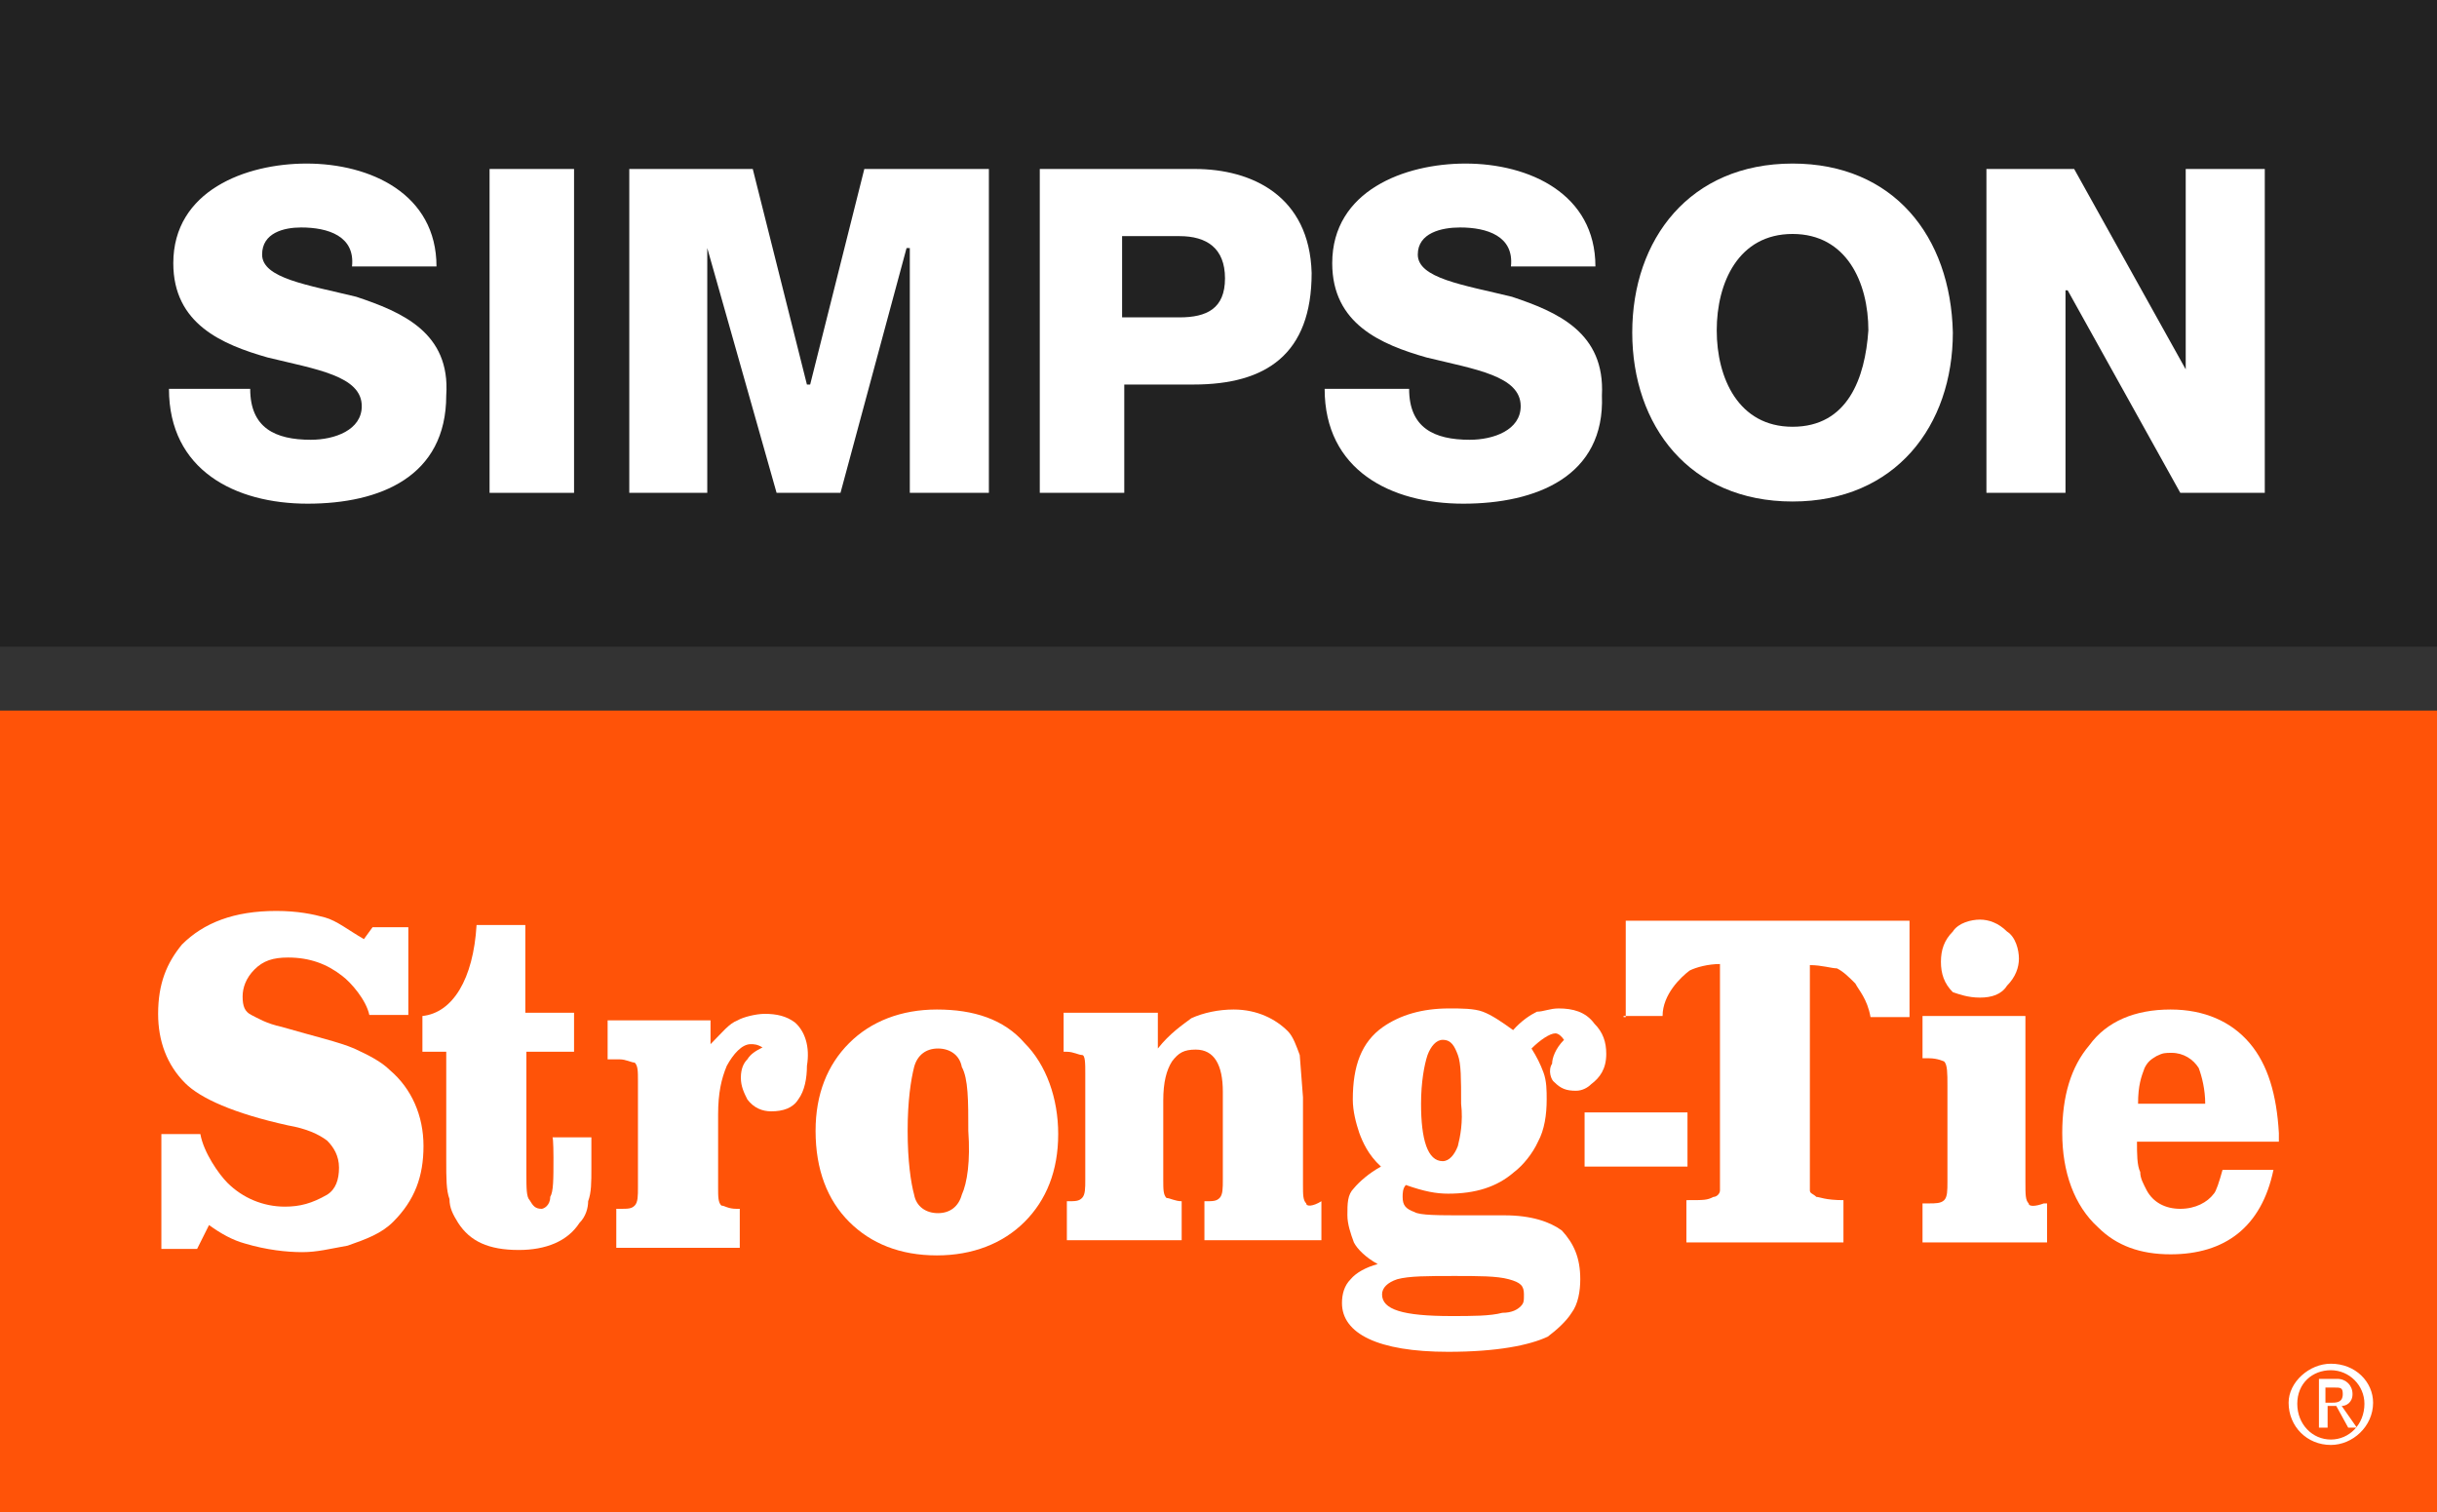 <?xml version="1.0" encoding="UTF-8"?> <svg xmlns="http://www.w3.org/2000/svg" width="225" height="139.6" viewBox="0 0 225 139.6"><rect x="0" y="0" width="225" height="139.6" fill="#333333" stroke="none"/><g id="a"></g><g id="b"><g id="c"><g><rect width="225" height="59.7" fill="#222"></rect><rect y="65.6" width="225" height="74" fill="#ff5308"></rect><g><path d="M149.9,93.8h3.6c0-2,1.7-3.6,2.5-4.2,.6-.3,1.7-.6,2.8-.6v20.9c0,.3-.3,.6-.6,.6-.6,.3-.8,.3-2.5,.3v3.9h14.5v-3.9c-1.7,0-2.2-.3-2.5-.3-.3-.3-.6-.3-.6-.6v-20.8c1.1,0,2,.3,2.5,.3,.6,.3,1.1,.8,1.7,1.4,.3,.6,1.1,1.4,1.4,3.1h3.6v-8.9h-26.2v8.9h-.2v-.1Z" fill="#fff"></path><path d="M187.3,111.1c-.3-.3-.3-.8-.3-2v-15.3h-9.5v3.9h.6c.8,0,1.4,.3,1.4,.3,.3,.3,.3,1.1,.3,2.2v8.9c0,.8,0,1.4-.3,1.7s-.8,.3-1.4,.3h-.6v3.6h11.5v-3.6h-.3c-.8,.3-1.4,.3-1.4,0Z" fill="#fff"></path><rect x="146.3" y="102.7" width="9.5" height="5" fill="#fff"></rect><path d="M143.5,99.9c.6,.6,1.1,.8,2,.8,.6,0,1.1-.3,1.4-.6,.8-.6,1.4-1.4,1.4-2.8,0-1.1-.3-2-1.1-2.8-.8-1.1-2-1.4-3.3-1.4-.8,0-1.4,.3-2,.3-.6,.3-1.4,.8-2.2,1.7-1.1-.8-2-1.4-2.8-1.7s-2-.3-3.1-.3c-2.5,0-4.5,.6-6.1,1.7-2,1.4-2.8,3.6-2.8,6.7,0,1.1,.3,2.2,.6,3.1,.3,.8,.8,2,2,3.1-1.1,.6-2,1.4-2.5,2-.6,.6-.6,1.4-.6,2.5,0,.8,.3,1.7,.6,2.5,.3,.6,1.1,1.4,2.2,2-1.1,.3-2,.8-2.5,1.4-.6,.6-.8,1.4-.8,2.2,0,2.8,3.3,4.5,9.8,4.5,4.5,0,7.5-.6,9.2-1.4,.8-.6,1.7-1.4,2.2-2.2,.6-.8,.8-2,.8-3.1,0-2-.6-3.3-1.7-4.5-1.1-.8-2.8-1.4-5.3-1.4h-3.6c-2.5,0-4.2,0-4.7-.3-.8-.3-1.1-.6-1.1-1.4,0-.3,0-.8,.3-1.1,1.7,.6,2.8,.8,3.9,.8,2.5,0,4.5-.6,6.1-2,.8-.6,1.7-1.7,2.2-2.8,.6-1.1,.8-2.5,.8-3.9,0-.8,0-1.7-.3-2.5s-.6-1.4-1.1-2.2c.8-.8,1.7-1.4,2.2-1.4,.3,0,.6,.3,.8,.6-.8,.8-1.1,1.7-1.1,2.2-.4,.6-.1,1.5,.2,1.7Zm-14.5,18.2c1.1-.3,2.8-.3,5.3-.3,2.2,0,3.9,0,5,.3s1.4,.6,1.4,1.4c0,.6,0,.8-.3,1.1-.3,.3-.8,.6-1.7,.6-1.1,.3-2.8,.3-4.7,.3-4.5,0-6.4-.6-6.4-2,0-.6,.5-1.1,1.4-1.4Zm5.6-12.3c-.3,.8-.8,1.4-1.4,1.4-1.4,0-2-2-2-5.3,0-2,.3-3.6,.6-4.5,.3-.8,.8-1.4,1.4-1.4,.8,0,1.1,.6,1.4,1.4,.3,.8,.3,2.2,.3,4.5,.2,1.7-.1,3.1-.3,3.9Z" fill="#fff"></path><path d="M120.6,111.1c-.3-.3-.3-.8-.3-1.7v-8.1l-.3-3.9c-.3-.8-.6-1.7-1.1-2.2-1.1-1.1-2.8-2-5-2-1.4,0-2.8,.3-3.9,.8-.8,.6-2,1.4-3.1,2.8v-3.3h-8.7v3.6h.3c.6,0,1.1,.3,1.4,.3s.3,.8,.3,1.7v9.8c0,.8,0,1.4-.3,1.7-.3,.3-.6,.3-1.4,.3v3.6h10.6v-3.6c-.6,0-1.1-.3-1.4-.3-.3-.3-.3-.8-.3-1.7v-7.3c0-1.7,.3-2.8,.8-3.6,.6-.8,1.1-1.1,2.2-1.1,1.7,0,2.5,1.4,2.5,3.9v8.1c0,.8,0,1.4-.3,1.7s-.6,.3-1.4,.3v3.6h10.8v-3.6c-.8,.5-1.4,.5-1.4,.2Z" fill="#fff"></path><path d="M73.4,94.4c-.8-.6-1.7-.8-2.8-.8-.8,0-2,.3-2.5,.6-.8,.3-1.4,1.1-2.5,2.2v-2.2h-9.5v3.6h1.1c.6,0,1.1,.3,1.4,.3,.3,.3,.3,.8,.3,1.7v9.8c0,.8,0,1.4-.3,1.7-.3,.3-.6,.3-1.4,.3h-.3v3.6h11.4v-3.6h-.3c-.8,0-1.1-.3-1.4-.3-.3-.3-.3-.8-.3-1.7v-6.7c0-2,.3-3.3,.8-4.5,.6-1.1,1.4-2,2.2-2,.3,0,.6,0,1.1,.3-.6,.3-1.1,.6-1.4,1.1-.3,.3-.6,.8-.6,1.7,0,.8,.3,1.4,.6,2,.6,.8,1.4,1.1,2.2,1.1,1.1,0,2-.3,2.5-1.1,.6-.8,.8-2,.8-3.1,.3-1.8-.2-3.2-1.1-4Z" fill="#fff"></path><path d="M207.7,96.3c-1.7-2-4.2-3.1-7.3-3.1-3.3,0-5.9,1.1-7.5,3.3-1.7,2-2.5,4.7-2.5,8.1,0,3.6,1.1,6.7,3.3,8.7,1.7,1.7,3.9,2.5,6.7,2.5,5,0,8.4-2.5,9.5-7.8h-4.7c-.3,1.1-.6,2-.8,2.2-.6,.8-1.7,1.4-3.1,1.4s-2.5-.6-3.1-1.7c-.3-.6-.6-1.1-.6-1.7-.3-.6-.3-1.7-.3-2.8h13.1v-.8c-.2-3.5-1-6.3-2.7-8.3Zm-10.3,5.6c0-1.7,.3-2.5,.6-3.3,.3-.6,.6-.8,1.1-1.1,.6-.3,.8-.3,1.4-.3,1.1,0,2,.6,2.5,1.4,.3,.8,.6,2,.6,3.3h-6.2Z" fill="#fff"></path><path d="M215.2,125.9c-2,0-3.9,1.7-3.9,3.6,0,2.2,1.7,3.9,3.9,3.9,2,0,3.9-1.7,3.9-3.9,0-1.9-1.6-3.6-3.9-3.6Zm0,7c-1.7,0-3.1-1.4-3.1-3.3s1.4-3.1,3.1-3.1,3.1,1.4,3.1,3.1c0,1.9-1.4,3.3-3.1,3.3Z" fill="#fff"></path><path d="M51.1,106.9c0,2,0,3.1-.3,3.6,0,.8-.6,1.1-.8,1.1-.6,0-.8-.3-1.1-.8-.3-.3-.3-1.1-.3-2.5v-11.2h4.4v-3.6h-4.5v-8.1h-4.5c-.3,5-2.2,8.1-5,8.4v3.3h2.2v10c0,1.7,0,2.8,.3,3.6,0,.8,.3,1.4,.8,2.2,1.1,1.7,2.8,2.5,5.6,2.5,2.5,0,4.5-.8,5.6-2.5,.6-.6,.8-1.4,.8-2,.3-.8,.3-1.7,.3-3.1v-2.8h-3.6c.1,0,.1,1.9,.1,1.9Z" fill="#fff"></path><path d="M182.8,92.1c1.1,0,2-.3,2.5-1.1,.8-.8,1.1-1.7,1.1-2.5s-.3-2-1.1-2.5c-.8-.8-1.7-1.1-2.5-1.1s-2,.3-2.5,1.1c-.8,.8-1.1,1.7-1.1,2.8s.3,2,1.1,2.8c.6,.2,1.4,.5,2.5,.5Z" fill="#fff"></path><path d="M36,98.8c-.8-.8-2-1.4-3.3-2-1.4-.6-3.6-1.1-6.7-2-1.4-.3-2.2-.8-2.8-1.1-.6-.3-.8-.8-.8-1.7,0-.8,.3-1.7,1.1-2.5,.8-.8,1.7-1.1,3.1-1.1,2,0,3.6,.6,5,1.7,.8,.6,2.2,2.2,2.5,3.6h3.6v-8.1h-3.3l-.8,1.1c-1.4-.8-2.5-1.7-3.6-2s-2.5-.6-4.5-.6c-3.9,0-6.7,1.1-8.7,3.1-1.4,1.7-2.2,3.6-2.2,6.4,0,2.5,.8,4.7,2.5,6.4,1.4,1.4,4.5,2.8,9.5,3.9,1.7,.3,2.8,.8,3.6,1.4,.6,.6,1.1,1.4,1.1,2.5s-.3,2-1.1,2.5c-1.4,.8-2.5,1.1-3.9,1.1-2,0-3.9-.8-5.3-2.2-.8-.8-2.2-2.8-2.5-4.5h-3.6v10.6h3.3l1.1-2.2c1.1,.8,2.2,1.4,3.3,1.7,2,.6,3.9,.8,5.3,.8s2.5-.3,4.2-.6c1.7-.6,3.1-1.1,4.2-2.2,2-2,2.8-4.2,2.8-7,0-2.8-1.1-5.3-3.1-7Z" fill="#fff"></path><path d="M217.2,128.7c0-.8-.6-1.4-1.4-1.4h-1.7v4.5h.8v-2h.8l1.1,2h.8l-1.4-2c.4,0,1-.3,1-1.1Zm-2.5,.8v-1.4h.8c.6,0,.8,0,.8,.6,0,.8-.6,.8-1.1,.8h-.5Z" fill="#fff"></path><path d="M86.5,93.2c-3.3,0-6.1,1.1-8.1,3.1s-3.1,4.7-3.1,8.1c0,3.6,1.1,6.4,3.1,8.4s4.7,3.1,8.1,3.1c3.3,0,6.1-1.1,8.1-3.1s3.1-4.7,3.1-8.1c0-3.3-1.1-6.4-3.1-8.4-1.9-2.2-4.7-3.1-8.1-3.1Zm2.3,17.1c-.3,1.1-1.1,1.7-2.2,1.7s-2-.6-2.2-1.7c-.3-1.1-.6-3.1-.6-5.9s.3-4.7,.6-5.9c.3-1.1,1.1-1.7,2.2-1.7s2,.6,2.2,1.7c.6,1.1,.6,3.1,.6,5.9,.2,2.8-.1,4.8-.6,5.9Z" fill="#fff"></path></g><g><polygon points="74.8 35.5 74.5 35.5 69.5 15.6 58.1 15.6 58.1 45.5 65.3 45.5 65.3 22.9 65.3 22.9 71.7 45.5 77.6 45.5 83.7 22.9 84 22.9 84 45.5 91.3 45.5 91.3 15.6 79.8 15.6 74.8 35.5" fill="#fff"></polygon><path d="M32.9,27.4c-4.5-1.1-8.7-1.7-8.7-3.9,0-2,2-2.5,3.6-2.5,2.5,0,5,.8,4.7,3.6h7.8c0-6.7-6.1-9.5-12-9.5-5.6,0-12.3,2.5-12.3,9.2,0,5.6,4.5,7.5,8.7,8.7,4.5,1.1,8.7,1.7,8.7,4.5,0,2.2-2.5,3.1-4.7,3.1-3.3,0-5.6-1.1-5.6-4.7h-7.5c0,7.5,6.1,10.6,12.8,10.6s12.8-2.5,12.8-10c.4-5.8-4.1-7.7-8.3-9.1Z" fill="#fff"></path><rect x="45.2" y="15.6" width="7.8" height="29.9" fill="#fff"></rect><polygon points="201.8 15.6 201.8 34.1 201.8 34.1 191.5 15.6 183.4 15.6 183.4 45.5 190.7 45.5 190.7 26.8 190.9 26.8 201.3 45.5 209.1 45.5 209.1 15.6 201.8 15.6" fill="#fff"></polygon><path d="M139.6,27.4c-4.5-1.1-8.7-1.7-8.7-3.9,0-2,2.2-2.5,3.9-2.5,2.5,0,5,.8,4.7,3.6h7.8c0-6.7-6.1-9.5-12-9.5-5.6,0-12.3,2.5-12.3,9.2,0,5.6,4.5,7.5,8.7,8.7,4.5,1.1,8.7,1.7,8.7,4.5,0,2.2-2.5,3.1-4.7,3.1-3.3,0-5.6-1.1-5.6-4.7h-7.8c0,7.5,6.1,10.6,12.8,10.6s13.1-2.5,12.8-10c.3-5.8-4.1-7.7-8.3-9.1Z" fill="#fff"></path><path d="M110.3,15.6h-14.3v29.9h7.8v-10h6.4c6.7,0,10.9-2.8,10.9-10.3-.2-7.1-5.5-9.6-10.8-9.6Zm-1.4,13.7h-5.3v-7.5h5.3c2.5,0,4.2,1.1,4.2,3.9s-1.7,3.6-4.2,3.6Z" fill="#fff"></path><path d="M165.5,15.1c-9.5,0-14.8,7-14.8,15.6s5.3,15.6,14.8,15.6,14.8-7,14.8-15.6c-.2-8.9-5.5-15.6-14.8-15.6Zm0,24.3c-5,0-7-4.5-7-8.9s2-8.9,7-8.9,7,4.5,7,8.9c-.3,4.4-1.9,8.9-7,8.9Z" fill="#fff"></path></g></g></g></g></svg> 
